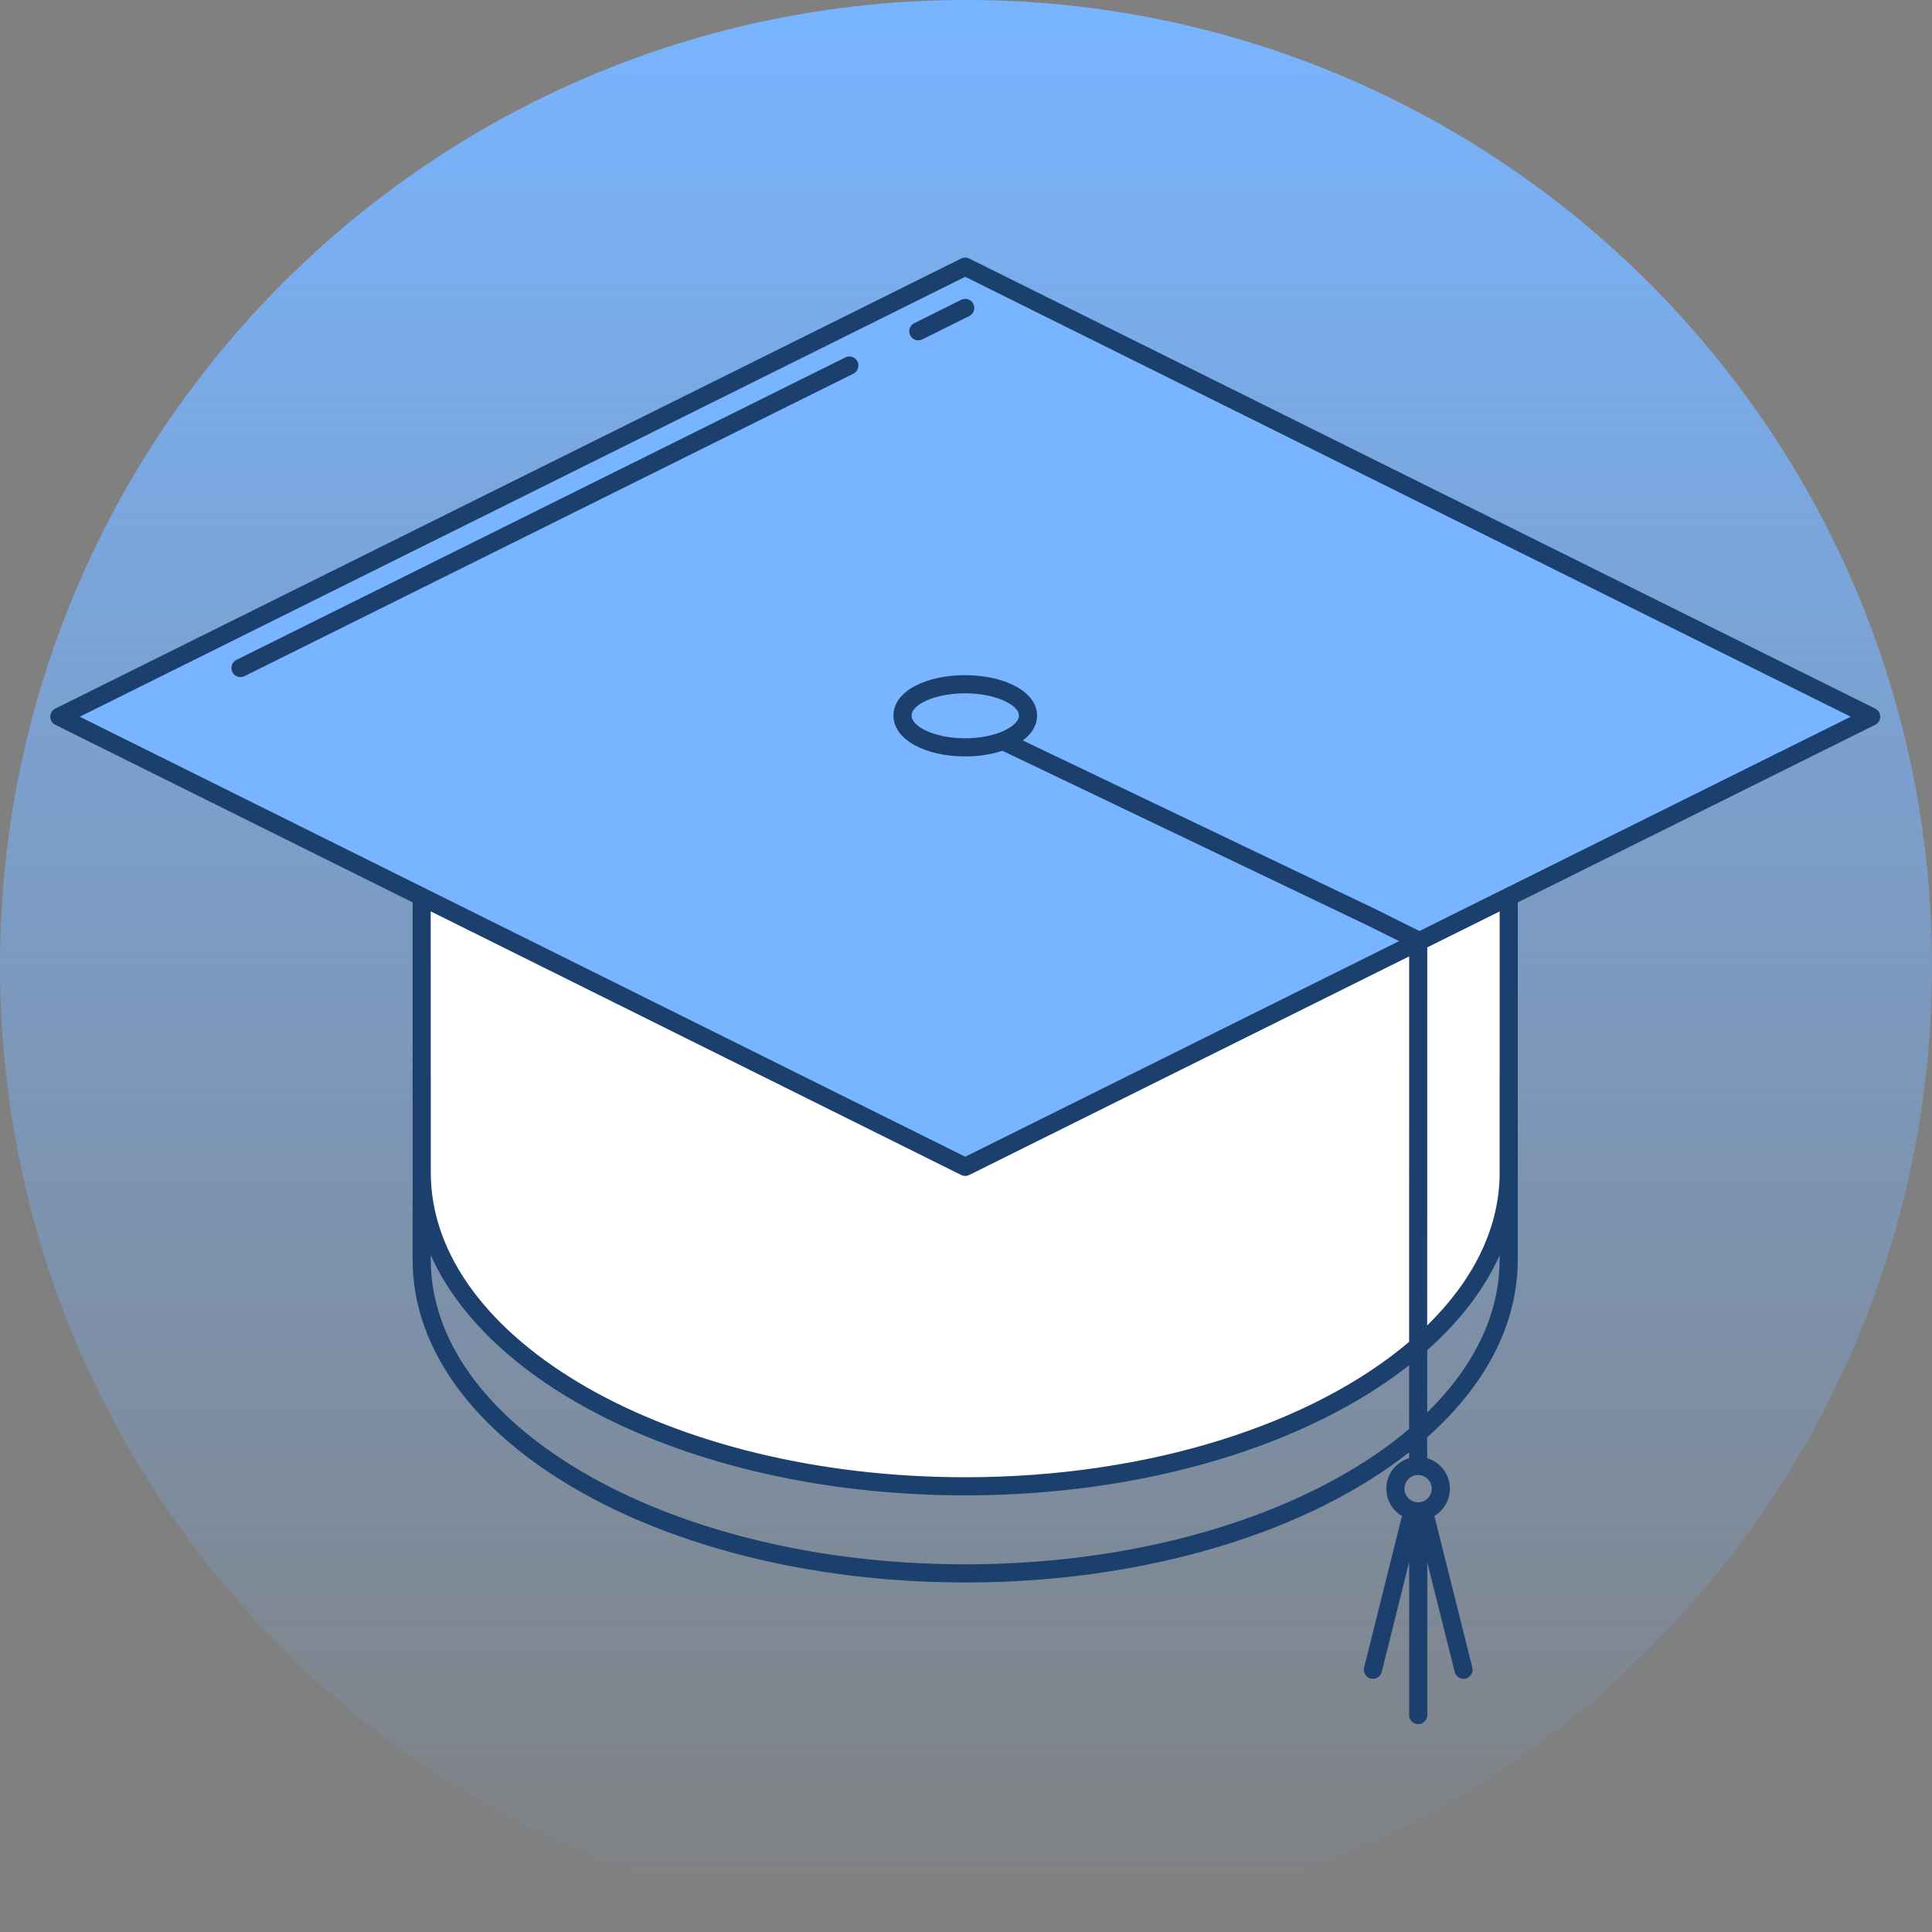 <svg width="120" height="120" viewBox="0 0 120 120" fill="none" xmlns="http://www.w3.org/2000/svg">
<rect x="0" y="0" width="120" height="120" fill="#808080" stroke="none"/>
<path d="M120 60C120 93.137 93.137 120 60 120C26.863 120 0 93.137 0 60C0 26.863 26.863 0 60 0C93.137 0 120 26.863 120 60Z" fill="url(#paint0_linear_145_842)"/>
<path d="M26 55.999L60 72.499L94 55.999V75.499C94 75.499 89 92.499 60 92.499C31 92.499 26 75.499 26 75.499V55.999Z" fill="white"/>
<path d="M34.5 29L60 16.5L116 44.499L60 72.499L4 44.499L34.5 29Z" fill="#78B4FF"/>
<path fill-rule="evenodd" clip-rule="evenodd" d="M59.7 16.058L3.438 44.011C3.021 44.219 3.021 44.813 3.438 45.02L25.629 56.048V66.769V72.832V78.242L25.633 78.576C25.798 84.531 30.353 89.816 37.467 93.411C37.486 93.424 37.507 93.436 37.528 93.446C41.433 95.408 46.019 96.824 50.97 97.601C53.834 98.051 56.845 98.29 59.951 98.29C60.876 98.29 61.795 98.269 62.707 98.227C64.5 98.144 66.255 97.981 67.961 97.744C73.282 97.005 78.212 95.535 82.371 93.446C82.392 93.436 82.413 93.424 82.432 93.411C84.321 92.456 86.029 91.383 87.523 90.209L87.523 90.571C86.962 90.736 86.493 91.146 86.26 91.704C85.952 92.442 86.121 93.293 86.686 93.859C86.805 93.978 86.937 94.08 87.078 94.163L84.728 103.576L84.715 103.645C84.682 103.923 84.86 104.189 85.138 104.259C85.44 104.334 85.746 104.15 85.821 103.849L87.526 97.022V106.526L87.53 106.596C87.565 106.874 87.802 107.089 88.089 107.089C88.4 107.089 88.653 106.837 88.653 106.526V97.049L90.355 103.849L90.376 103.916C90.477 104.177 90.76 104.328 91.038 104.259C91.34 104.183 91.523 103.877 91.448 103.575L89.091 94.16C89.686 93.806 90.058 93.16 90.055 92.454C90.051 91.564 89.458 90.813 88.645 90.572L88.645 89.272C92.103 86.204 94.156 82.538 94.265 78.576L94.27 78.242V73.089C94.272 73.004 94.272 72.918 94.272 72.832V56.05L116.47 45.02C116.887 44.813 116.887 44.219 116.47 44.011L60.201 16.058C60.043 15.98 59.858 15.98 59.7 16.058ZM88.153 93.307C88.24 93.3 88.325 93.279 88.408 93.245C88.724 93.113 88.93 92.803 88.928 92.46C88.926 92.001 88.559 91.628 88.102 91.617C88.095 91.617 88.088 91.617 88.082 91.617L88.074 91.617L88.001 91.621C87.692 91.65 87.421 91.847 87.3 92.138C87.168 92.454 87.24 92.82 87.483 93.062C87.629 93.209 87.821 93.293 88.019 93.308C88.042 93.305 88.065 93.304 88.089 93.304C88.111 93.304 88.132 93.305 88.153 93.307ZM93.143 78.242C93.143 81.688 91.506 84.934 88.646 87.732L88.647 83.862C90.654 82.081 92.188 80.099 93.143 77.975V78.242ZM87.523 88.754L87.523 84.8C81.262 89.718 71.231 92.88 59.951 92.88C44.05 92.88 30.631 86.597 26.756 77.969V78.242C26.756 87.052 37.45 94.549 51.934 96.606C52.228 96.647 52.524 96.687 52.821 96.724C55.135 97.014 57.521 97.163 59.948 97.163C60.562 97.163 61.173 97.154 61.779 97.135C63.439 97.083 65.065 96.962 66.65 96.776C75.329 95.757 82.759 92.8 87.523 88.754ZM93.141 73.142C93.046 76.473 91.422 79.608 88.647 82.322L88.651 58.843L93.146 56.61V66.725L93.143 66.769V73.024L93.141 73.142ZM87.523 83.345L87.525 59.403L60.201 72.98C60.043 73.059 59.858 73.059 59.7 72.98L26.751 56.606L26.754 66.743L26.756 66.769V72.832C26.756 83.199 41.574 91.754 59.951 91.754C71.459 91.754 81.571 88.399 87.523 83.345ZM85.526 56.512L88.163 57.828L93.414 55.218C93.443 55.201 93.473 55.185 93.505 55.173L114.953 44.516L59.951 17.192L4.955 44.516L59.951 71.846L86.898 58.456L85.024 57.521L62.264 46.632C61.585 46.858 60.79 46.984 59.951 46.984C57.516 46.984 55.493 45.962 55.493 44.444C55.493 42.929 57.506 41.936 59.951 41.936C62.373 41.936 64.415 42.953 64.415 44.444C64.415 45.047 64.084 45.575 63.531 45.992L85.526 56.512ZM53.259 22.454C53.121 22.175 52.783 22.061 52.504 22.2L14.686 40.987L14.625 41.022C14.392 41.177 14.305 41.485 14.432 41.742C14.571 42.021 14.909 42.134 15.188 41.996L53.005 23.209L53.067 23.174C53.3 23.019 53.387 22.711 53.259 22.454ZM59.7 18.622C59.978 18.483 60.316 18.597 60.455 18.875C60.583 19.132 60.496 19.44 60.263 19.595L60.202 19.631L57.289 21.08C57.011 21.219 56.672 21.106 56.534 20.827C56.406 20.57 56.492 20.262 56.726 20.107L56.787 20.072L59.7 18.622ZM59.951 43.063C61.83 43.063 63.288 43.789 63.288 44.444C63.288 45.114 61.827 45.857 59.951 45.857C58.058 45.857 56.62 45.13 56.62 44.444C56.62 43.768 58.05 43.063 59.951 43.063Z" fill="#1B406D"/>
<defs>
<linearGradient id="paint0_linear_145_842" x1="60" y1="0" x2="60" y2="120" gradientUnits="userSpaceOnUse">
<stop stop-color="#78B4FF"/>
<stop offset="1" stop-color="#78B4FF" stop-opacity="0"/>
</linearGradient>
</defs>
</svg>
